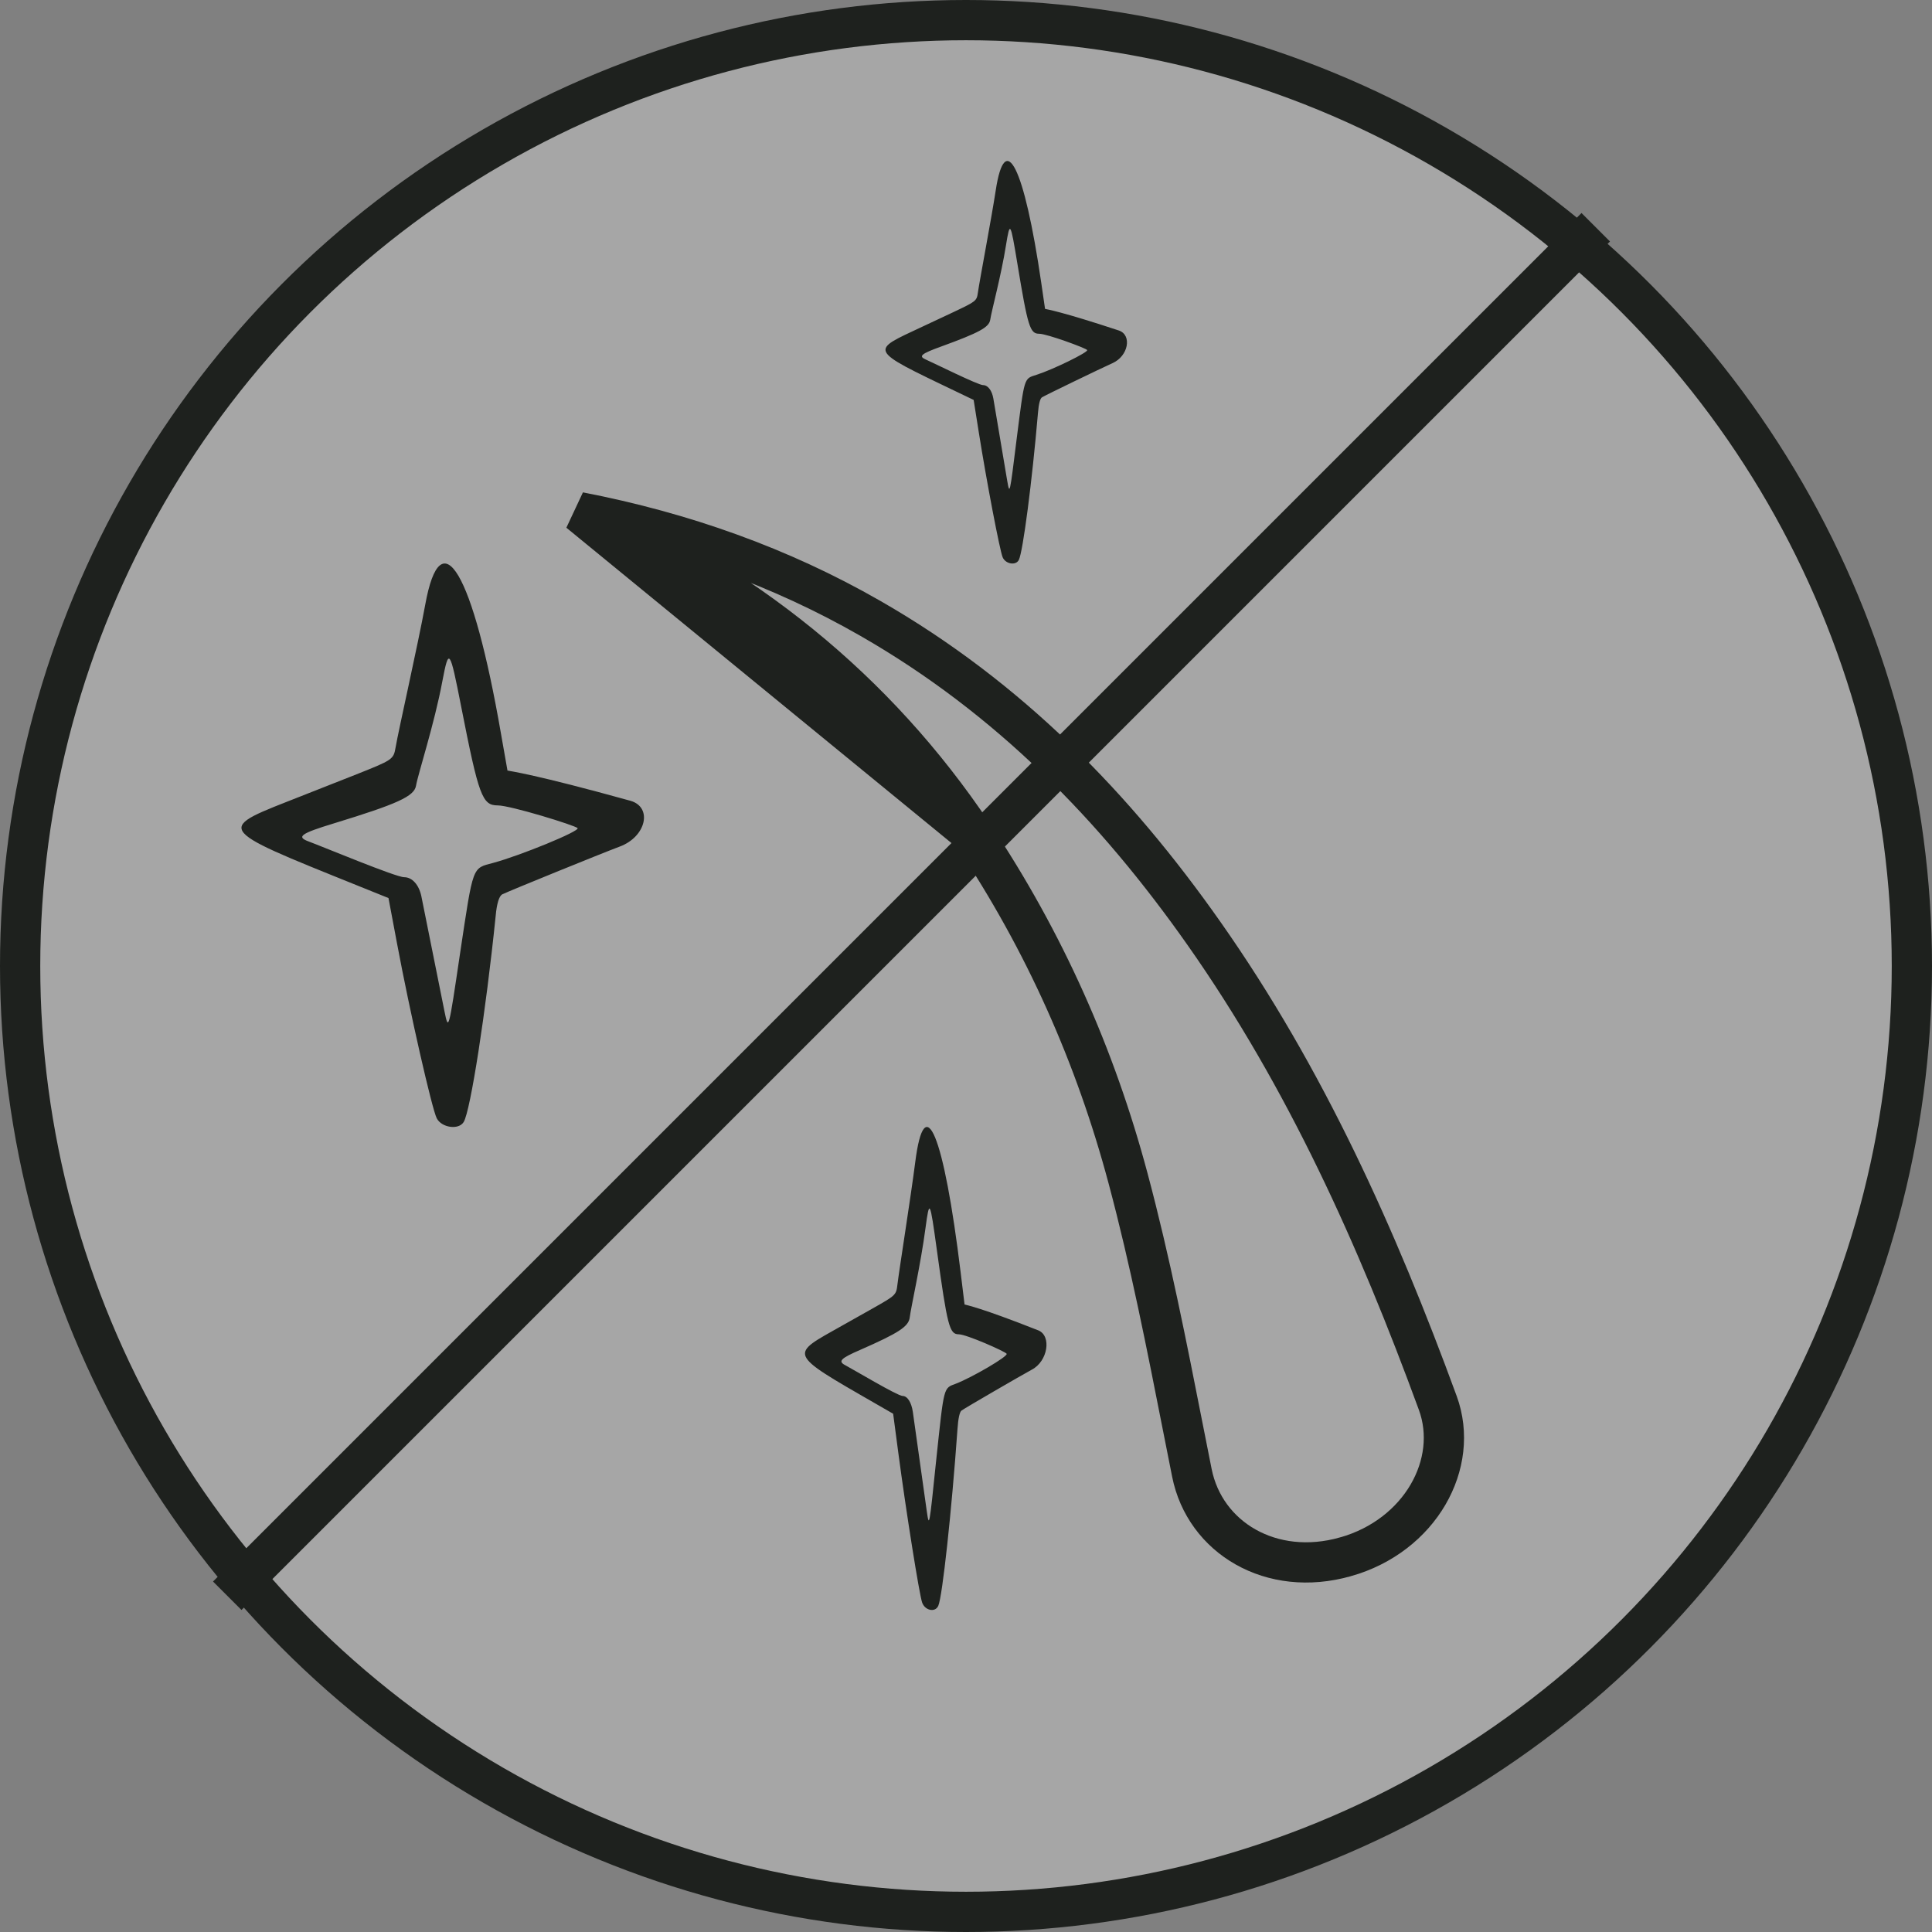 <svg width="24" height="24" viewBox="0 0 24 24" fill="none" xmlns="http://www.w3.org/2000/svg">
<rect x="0" y="0" width="24" height="24" fill="#808080" stroke="none"/>
<g id="Group 11">
<circle id="Ellipse 1" cx="12" cy="12" r="11.75" fill="white" fill-opacity="0.3" stroke="#1E211E" stroke-width="0.5"/>
<path id="Vector" d="M13.818 4.512C13.684 4.572 12.995 4.905 12.945 4.935C12.921 4.948 12.903 5.016 12.894 5.13C12.821 5.982 12.707 6.858 12.656 6.956C12.618 7.03 12.49 7.006 12.455 6.922C12.42 6.838 12.257 5.989 12.159 5.371L12.095 4.968C10.842 4.364 10.774 4.378 11.341 4.113L11.842 3.878C12.126 3.743 12.133 3.74 12.148 3.633C12.17 3.478 12.314 2.726 12.369 2.367C12.486 1.595 12.724 2.072 12.934 3.508L12.982 3.837C13.009 3.844 13.176 3.867 13.9 4.106C14.065 4.163 14.017 4.425 13.818 4.512ZM13.505 4.348C13.488 4.324 13.004 4.146 12.909 4.146C12.795 4.146 12.768 4.062 12.638 3.273C12.552 2.753 12.546 2.743 12.497 3.045C12.437 3.424 12.316 3.867 12.301 3.972C12.287 4.066 12.164 4.133 11.685 4.307C11.445 4.394 11.407 4.425 11.498 4.465C11.61 4.515 12.151 4.784 12.212 4.784C12.272 4.784 12.323 4.851 12.34 4.952L12.512 5.972C12.543 6.15 12.543 6.15 12.629 5.455C12.729 4.673 12.717 4.707 12.876 4.656C13.075 4.593 13.525 4.374 13.505 4.348Z" fill="#1E211E"/>
<path id="Vector_2" d="M12.818 17.014C12.684 17.087 11.995 17.486 11.945 17.522C11.921 17.538 11.903 17.619 11.894 17.756C11.821 18.779 11.707 19.83 11.656 19.947C11.618 20.035 11.49 20.007 11.455 19.907C11.42 19.806 11.257 18.787 11.159 18.046L11.095 17.562C9.842 16.837 9.774 16.853 10.341 16.535L10.842 16.253C11.126 16.092 11.133 16.088 11.148 15.959C11.17 15.774 11.314 14.871 11.369 14.44C11.486 13.514 11.724 14.086 11.934 15.81L11.982 16.205C12.009 16.213 12.176 16.241 12.9 16.527C13.065 16.596 13.017 16.91 12.818 17.014ZM12.505 16.817C12.488 16.789 12.004 16.575 11.909 16.575C11.795 16.575 11.768 16.475 11.638 15.528C11.552 14.904 11.546 14.892 11.497 15.254C11.437 15.709 11.316 16.241 11.301 16.366C11.287 16.479 11.164 16.559 10.685 16.769C10.445 16.873 10.407 16.91 10.498 16.958C10.61 17.018 11.151 17.341 11.212 17.341C11.272 17.341 11.323 17.421 11.34 17.542L11.512 18.767C11.543 18.98 11.543 18.98 11.629 18.146C11.729 17.208 11.717 17.248 11.876 17.188C12.075 17.111 12.525 16.849 12.505 16.817Z" fill="#1E211E"/>
<g id="Group">
<path id="Vector_3" d="M7.697 10.517C7.473 10.601 6.326 11.067 6.241 11.109C6.201 11.128 6.171 11.222 6.157 11.382C6.035 12.575 5.844 13.802 5.76 13.938C5.697 14.041 5.484 14.008 5.425 13.891C5.366 13.774 5.094 12.585 4.932 11.72L4.826 11.156C2.737 10.31 2.623 10.329 3.568 9.958L4.403 9.629C4.877 9.441 4.888 9.436 4.914 9.286C4.951 9.069 5.19 8.017 5.282 7.514C5.477 6.433 5.874 7.1 6.223 9.112L6.304 9.572C6.348 9.582 6.627 9.614 7.833 9.948C8.109 10.028 8.028 10.395 7.697 10.517ZM7.175 10.287C7.146 10.254 6.341 10.005 6.182 10.005C5.991 10.005 5.947 9.887 5.73 8.783C5.587 8.054 5.576 8.04 5.495 8.463C5.396 8.994 5.193 9.614 5.168 9.76C5.146 9.892 4.94 9.986 4.142 10.23C3.741 10.352 3.679 10.395 3.829 10.451C4.017 10.521 4.918 10.897 5.021 10.897C5.12 10.897 5.204 10.991 5.234 11.132L5.521 12.561C5.572 12.81 5.572 12.81 5.716 11.837C5.881 10.742 5.863 10.789 6.127 10.719C6.458 10.63 7.208 10.324 7.175 10.287Z" fill="#1E211E"/>
</g>
<path id="Vector_4" d="M7.194 6.362C8.484 6.611 9.693 7.04 10.809 7.68L10.809 7.68C12.537 8.67 13.857 10.031 14.958 11.598C16.22 13.393 17.108 15.373 17.861 17.429C18.136 18.181 17.643 19.076 16.715 19.339L16.714 19.339C15.793 19.6 14.967 19.103 14.806 18.296L14.806 18.296C14.77 18.113 14.733 17.93 14.697 17.746C14.493 16.711 14.288 15.666 14.014 14.641L14.014 14.641C13.609 13.123 12.974 11.692 12.091 10.372L7.194 6.362ZM7.194 6.362C9.226 7.238 10.876 8.557 12.091 10.372L7.194 6.362Z" stroke="#1E211E" stroke-width="0.5"/>
<line id="Line 2" x1="2.823" y1="19.823" x2="19.823" y2="2.823" stroke="#1E211E" stroke-width="0.5"/>
</g>
</svg>
